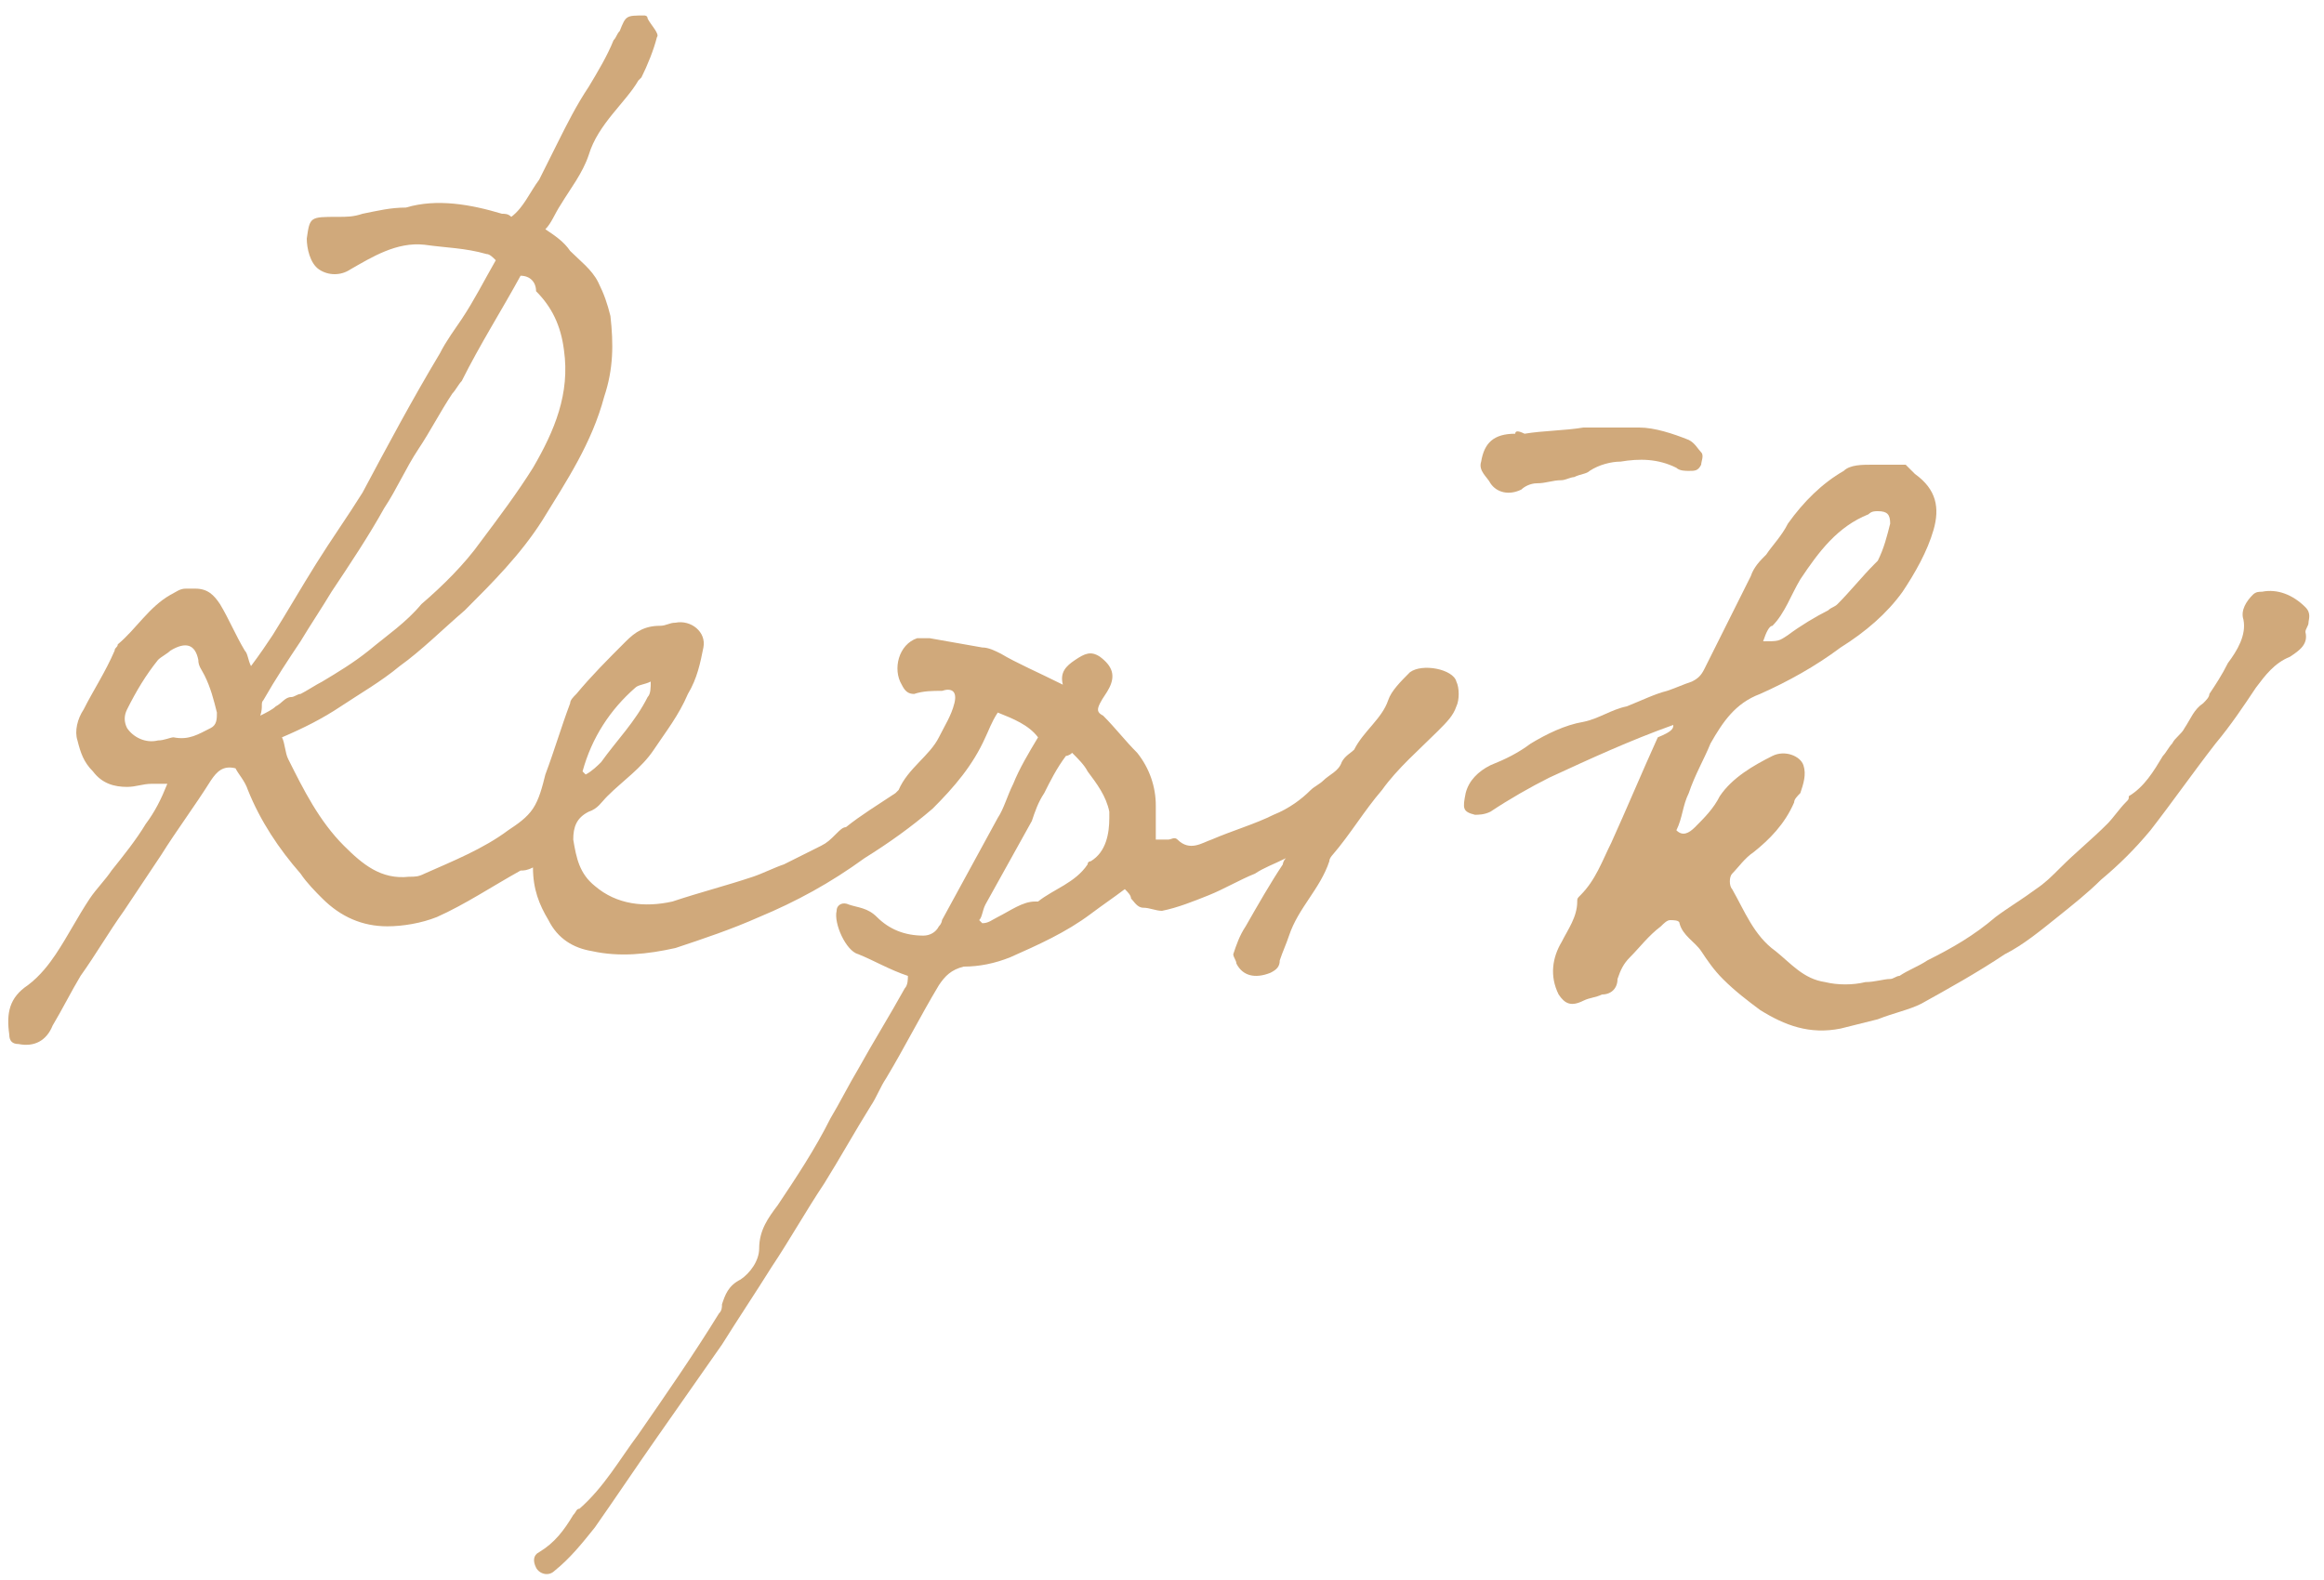 <?xml version="1.0" encoding="UTF-8"?>
<!-- Generator: Adobe Illustrator 24.3.0, SVG Export Plug-In . SVG Version: 6.00 Build 0)  -->
<svg xmlns="http://www.w3.org/2000/svg" xmlns:xlink="http://www.w3.org/1999/xlink" version="1.1" id="Layer_1" x="0px" y="0px" viewBox="0 0 75 51" style="enable-background:new 0 0 75 51;" xml:space="preserve">
<style type="text/css">
	.st0{fill:#D0A97B;}
</style>
<g>
	<path class="st0" d="M34.3,22.1c-0.1-0.4,0.1-0.6,0.4-0.8c0.3-0.2,0.5-0.3,0.8-0.1c0.4,0.3,0.5,0.6,0.3,1c-0.1,0.2-0.2,0.3-0.3,0.5   c-0.1,0.2-0.1,0.3,0.1,0.4c0.4,0.4,0.7,0.8,1.1,1.2c0.4,0.5,0.6,1.1,0.6,1.7c0,0.3,0,0.7,0,1.1c0.1,0,0.2,0,0.4,0   c0.1,0,0.2-0.1,0.3,0c0.4,0.4,0.8,0.1,1.1,0c0.7-0.3,1.4-0.5,2-0.8c0.5-0.2,0.9-0.5,1.2-0.8c0.1-0.1,0.3-0.2,0.4-0.3   c0.2-0.2,0.5-0.3,0.6-0.6c0.1-0.2,0.3-0.3,0.4-0.4c0.3-0.6,0.9-1,1.1-1.6c0.1-0.3,0.4-0.6,0.7-0.9c0,0,0,0,0,0   c0.4-0.3,1.4-0.1,1.5,0.3c0.1,0.2,0.1,0.6,0,0.8c-0.1,0.3-0.3,0.5-0.6,0.8c-0.6,0.6-1.3,1.2-1.8,1.9c-0.6,0.7-1,1.4-1.6,2.1   c0,0-0.1,0.1-0.1,0.2c-0.3,0.9-1,1.5-1.3,2.4c-0.1,0.3-0.2,0.5-0.3,0.8c0,0.2-0.1,0.3-0.3,0.4c-0.5,0.2-0.9,0.1-1.1-0.3   c0-0.1-0.1-0.2-0.1-0.3c0.1-0.3,0.2-0.6,0.4-0.9c0.4-0.7,0.8-1.4,1.2-2c0,0,0-0.1,0.1-0.2c-0.4,0.2-0.7,0.3-1,0.5   c-0.5,0.2-1,0.5-1.5,0.7c-0.5,0.2-1,0.4-1.5,0.5c-0.2,0-0.4-0.1-0.6-0.1c-0.2,0-0.3-0.2-0.4-0.3c0-0.1-0.1-0.2-0.2-0.3   c-0.4,0.3-0.7,0.5-1.1,0.8c-0.8,0.6-1.7,1-2.6,1.4c-0.5,0.2-1,0.3-1.5,0.3c-0.4,0.1-0.6,0.3-0.8,0.6c-0.6,1-1.1,2-1.7,3   c-0.2,0.3-0.3,0.6-0.5,0.9c-0.5,0.8-1,1.7-1.5,2.5c-0.6,0.9-1.1,1.8-1.7,2.7c-0.5,0.8-1.1,1.7-1.6,2.5c-0.7,1-1.4,2-2.1,3   c-0.7,1-1.3,1.9-2,2.9c-0.4,0.5-0.8,1-1.3,1.4c-0.2,0.2-0.5,0.1-0.6-0.1c-0.1-0.2-0.1-0.4,0.1-0.5c0.5-0.3,0.8-0.7,1.1-1.2   c0.1-0.1,0.1-0.2,0.2-0.2c0.8-0.7,1.3-1.6,1.9-2.4c0.9-1.3,1.8-2.6,2.6-3.9c0.1-0.1,0.1-0.2,0.1-0.3c0.1-0.3,0.2-0.6,0.6-0.8   c0.3-0.2,0.6-0.6,0.6-1c0-0.6,0.3-1,0.6-1.4c0.6-0.9,1.2-1.8,1.7-2.8c0.3-0.5,0.6-1.1,0.9-1.6c0.5-0.9,1-1.7,1.5-2.6   c0.1-0.1,0.1-0.3,0.1-0.4c-0.6-0.2-1.1-0.5-1.6-0.7c-0.4-0.1-0.8-1-0.7-1.4c0-0.2,0.2-0.3,0.4-0.2c0.3,0.1,0.6,0.1,0.9,0.4   c0.4,0.4,0.9,0.6,1.5,0.6c0.2,0,0.4-0.1,0.5-0.3c0.1-0.1,0.1-0.2,0.1-0.2c0.6-1.1,1.2-2.2,1.8-3.3c0.2-0.3,0.3-0.7,0.5-1.1   c0.2-0.5,0.5-1,0.8-1.5c-0.3-0.4-0.8-0.6-1.3-0.8c-0.2,0.3-0.3,0.6-0.4,0.8c-0.4,0.9-1,1.6-1.7,2.3c-0.7,0.6-1.4,1.1-2.2,1.6   c-1.1,0.8-2.2,1.4-3.4,1.9c-0.9,0.4-1.8,0.7-2.7,1c-0.9,0.2-1.8,0.3-2.7,0.1c-0.6-0.1-1.1-0.4-1.4-1c-0.3-0.5-0.5-1-0.5-1.7   c-0.2,0.1-0.3,0.1-0.4,0.1c-0.9,0.5-1.8,1.1-2.7,1.5c-0.5,0.2-1.1,0.3-1.6,0.3c-0.8,0-1.5-0.3-2.1-0.9c-0.2-0.2-0.5-0.5-0.7-0.8   c-0.7-0.8-1.3-1.7-1.7-2.7c-0.1-0.3-0.3-0.5-0.4-0.7c-0.4-0.1-0.6,0.1-0.8,0.4c-0.5,0.8-1.1,1.6-1.6,2.4c-0.4,0.6-0.8,1.2-1.2,1.8   c-0.5,0.7-0.9,1.4-1.4,2.1c-0.3,0.5-0.6,1.1-0.9,1.6c-0.2,0.5-0.6,0.7-1.1,0.6c-0.2,0-0.3-0.1-0.3-0.3c-0.1-0.7,0-1.2,0.6-1.6   c0.4-0.3,0.7-0.7,0.9-1c0.4-0.6,0.7-1.2,1.1-1.8c0.2-0.3,0.5-0.6,0.7-0.9c0.4-0.5,0.8-1,1.1-1.5c0.3-0.4,0.5-0.8,0.7-1.3   c-0.3,0-0.4,0-0.5,0c-0.3,0-0.5,0.1-0.8,0.1c-0.4,0-0.8-0.1-1.1-0.5c-0.3-0.3-0.4-0.6-0.5-1c-0.1-0.3,0-0.7,0.2-1   c0.3-0.6,0.7-1.2,1-1.9c0-0.1,0.1-0.1,0.1-0.2c0.6-0.5,1-1.2,1.7-1.6c0.2-0.1,0.3-0.2,0.5-0.2c0.1,0,0.2,0,0.3,0   c0.4,0,0.6,0.2,0.8,0.5C7.4,20,7.6,20.5,7.9,21c0.1,0.1,0.1,0.3,0.2,0.5c0.3-0.4,0.5-0.7,0.7-1c0.5-0.8,0.9-1.5,1.4-2.3   c0.5-0.8,1-1.5,1.5-2.3c0.8-1.5,1.6-3,2.5-4.5c0.2-0.4,0.5-0.8,0.7-1.1c0.4-0.6,0.7-1.2,1.1-1.9c-0.1-0.1-0.2-0.2-0.3-0.2   c-0.7-0.2-1.3-0.2-2-0.3c-0.9-0.1-1.7,0.4-2.4,0.8c-0.3,0.2-0.7,0.2-1,0c-0.3-0.2-0.4-0.7-0.4-1C10,7,10,7,10.9,7   c0.3,0,0.5,0,0.8-0.1c0.5-0.1,0.9-0.2,1.4-0.2c0,0,0,0,0,0c1-0.3,2.1-0.1,3.1,0.2c0.1,0,0.2,0,0.3,0.1c0.4-0.3,0.6-0.8,0.9-1.2   c0.2-0.4,0.4-0.8,0.6-1.2c0.3-0.6,0.6-1.2,1-1.8c0.3-0.5,0.6-1,0.8-1.5c0.1-0.1,0.1-0.2,0.2-0.3c0.2-0.5,0.2-0.5,0.8-0.5   c0,0,0.1,0,0.1,0.1c0.1,0.2,0.4,0.5,0.3,0.6c-0.1,0.4-0.3,0.9-0.5,1.3c0,0-0.1,0.1-0.1,0.1C20.2,3.3,19.3,4,19,5   c-0.2,0.6-0.6,1.1-0.9,1.6c-0.2,0.3-0.3,0.6-0.5,0.8c0.3,0.2,0.6,0.4,0.8,0.7c0.3,0.3,0.7,0.6,0.9,1c0.2,0.4,0.3,0.7,0.4,1.1   c0.1,0.9,0.1,1.7-0.2,2.6c-0.4,1.5-1.2,2.7-2,4c-0.7,1.1-1.6,2-2.5,2.9c-0.7,0.6-1.4,1.3-2.1,1.8c-0.6,0.5-1.3,0.9-1.9,1.3   c-0.6,0.4-1.2,0.7-1.9,1c0.1,0.2,0.1,0.5,0.2,0.7c0.5,1,1,2,1.8,2.8c0.6,0.6,1.2,1.1,2.1,1c0.2,0,0.3,0,0.5-0.1   c0.9-0.4,1.9-0.8,2.7-1.4c0.3-0.2,0.6-0.4,0.8-0.7c0.2-0.3,0.3-0.7,0.4-1.1c0.3-0.8,0.5-1.5,0.8-2.3c0-0.1,0.1-0.2,0.2-0.3   c0.5-0.6,1-1.1,1.6-1.7c0.3-0.3,0.6-0.5,1.1-0.5c0.2,0,0.3-0.1,0.5-0.1c0.5-0.1,1,0.3,0.9,0.8c-0.1,0.5-0.2,1-0.5,1.5   c-0.3,0.7-0.7,1.2-1.1,1.8c-0.4,0.6-1,1-1.5,1.5c-0.2,0.2-0.3,0.4-0.6,0.5c-0.4,0.2-0.5,0.5-0.5,0.9c0.1,0.6,0.2,1.1,0.7,1.5   c0.7,0.6,1.6,0.7,2.5,0.5c0.9-0.3,1.7-0.5,2.6-0.8c0.3-0.1,0.7-0.3,1-0.4c0.4-0.2,0.8-0.4,1.2-0.6c0.2-0.1,0.3-0.2,0.5-0.4   c0.1-0.1,0.2-0.2,0.3-0.2c0.5-0.4,1-0.7,1.6-1.1c0,0,0.1-0.1,0.1-0.1c0.3-0.7,1-1.1,1.3-1.7c0.2-0.4,0.4-0.7,0.5-1.1   c0.1-0.4-0.1-0.5-0.4-0.4c-0.3,0-0.6,0-0.9,0.1c-0.2,0-0.3-0.1-0.4-0.3c-0.3-0.5-0.1-1.3,0.5-1.5c0.1,0,0.3,0,0.4,0   c0.6,0.1,1.1,0.2,1.7,0.3c0.2,0,0.4,0.1,0.6,0.2C32.8,21.4,33.5,21.7,34.3,22.1z M16.8,8.9c-0.6,1.1-1.3,2.2-1.9,3.4   c-0.1,0.1-0.2,0.3-0.3,0.4c-0.4,0.6-0.7,1.2-1.1,1.8c-0.4,0.6-0.7,1.3-1.1,1.9c-0.5,0.9-1.1,1.8-1.7,2.7c-0.3,0.5-0.7,1.1-1,1.6   c-0.4,0.6-0.8,1.2-1.2,1.9c-0.1,0.1,0,0.2-0.1,0.5c0.2-0.1,0.4-0.2,0.5-0.3c0.2-0.1,0.3-0.3,0.5-0.3c0.1,0,0.2-0.1,0.3-0.1   c0.2-0.1,0.5-0.3,0.7-0.4c0.5-0.3,1-0.6,1.5-1c0.6-0.5,1.2-0.9,1.7-1.5c0.7-0.6,1.4-1.3,1.9-2c0.6-0.8,1.2-1.6,1.7-2.4   c0.7-1.2,1.2-2.4,1-3.8c-0.1-0.8-0.4-1.4-0.9-1.9C17.3,9.1,17.1,8.9,16.8,8.9z M31.6,29.7c0,0,0.1,0.1,0.1,0.1   c0.2,0,0.3-0.1,0.5-0.2c0.4-0.2,0.8-0.5,1.2-0.5c0,0,0.1,0,0.1,0c0.5-0.4,1.2-0.6,1.6-1.2c0-0.1,0.1-0.1,0.1-0.1   c0.5-0.3,0.6-0.9,0.6-1.4c0-0.1,0-0.2,0-0.2c-0.1-0.5-0.4-0.9-0.7-1.3c-0.1-0.2-0.3-0.4-0.5-0.6c-0.1,0.1-0.2,0.1-0.2,0.1   c-0.3,0.4-0.5,0.8-0.7,1.2c-0.2,0.3-0.3,0.6-0.4,0.9c-0.5,0.9-1,1.8-1.5,2.7C31.7,29.4,31.7,29.6,31.6,29.7z M5.6,23.8   c0.5,0.1,0.8-0.1,1.2-0.3C7,23.4,7,23.2,7,23c-0.1-0.4-0.2-0.8-0.4-1.2c-0.1-0.2-0.2-0.3-0.2-0.5C6.3,20.8,6,20.7,5.5,21   c-0.1,0.1-0.3,0.2-0.4,0.3c-0.4,0.5-0.7,1-1,1.6c-0.1,0.2-0.1,0.4,0,0.6c0.2,0.3,0.6,0.5,1,0.4C5.3,23.9,5.5,23.8,5.6,23.8z    M18.8,24.9c0,0,0.1,0.1,0.1,0.1c0.2-0.1,0.4-0.3,0.5-0.4c0.5-0.7,1.1-1.3,1.5-2.1c0.1-0.1,0.1-0.3,0.1-0.5   c-0.2,0.1-0.4,0.1-0.5,0.2C19.7,22.9,19.1,23.8,18.8,24.9z"></path>
	<path class="st0" d="M54,23.4c-1.4,0.5-2.7,1.1-4,1.7c-0.6,0.3-1.3,0.7-1.9,1.1c-0.2,0.1-0.4,0.1-0.5,0.1c-0.4-0.1-0.4-0.2-0.3-0.7   c0.1-0.4,0.4-0.7,0.8-0.9c0.5-0.2,0.9-0.4,1.3-0.7c0.5-0.3,1.1-0.6,1.7-0.7c0.5-0.1,0.9-0.4,1.4-0.5c0.5-0.2,0.9-0.4,1.3-0.5   c0.3-0.1,0.5-0.2,0.8-0.3c0.2-0.1,0.3-0.2,0.4-0.4c0.5-1,1-2,1.5-3c0.1-0.3,0.3-0.5,0.5-0.7c0.2-0.3,0.5-0.6,0.7-1   c0.5-0.7,1.1-1.3,1.8-1.7c0.2-0.2,0.6-0.2,0.9-0.2c0.3,0,0.7,0,1.1,0c0.1,0.1,0.2,0.2,0.3,0.3c0.7,0.5,0.8,1.1,0.6,1.8   c-0.2,0.7-0.6,1.4-1,2c-0.5,0.7-1.2,1.3-2,1.8c-0.8,0.6-1.7,1.1-2.6,1.5c-0.8,0.3-1.2,0.9-1.6,1.6c-0.2,0.5-0.5,1-0.7,1.6   c-0.2,0.4-0.2,0.8-0.4,1.2c0.2,0.2,0.4,0.1,0.6-0.1c0.3-0.3,0.6-0.6,0.8-1c0.4-0.6,1.1-1,1.7-1.3c0.4-0.2,0.9,0,1,0.3   c0.1,0.3,0,0.6-0.1,0.9c-0.1,0.1-0.2,0.2-0.2,0.3c-0.3,0.7-0.8,1.2-1.3,1.6c-0.3,0.2-0.5,0.5-0.7,0.7c-0.1,0.1-0.1,0.4,0,0.5   c0.4,0.7,0.7,1.5,1.4,2c0.5,0.4,0.9,0.9,1.6,1c0.4,0.1,0.9,0.1,1.3,0c0.3,0,0.6-0.1,0.8-0.1c0.1,0,0.2-0.1,0.3-0.1   c0.3-0.2,0.6-0.3,0.9-0.5c0.8-0.4,1.5-0.8,2.2-1.4c0.4-0.3,0.9-0.6,1.3-0.9c0.3-0.2,0.5-0.4,0.8-0.7c0.5-0.5,1-0.9,1.5-1.4   c0.2-0.2,0.4-0.5,0.6-0.7c0.1-0.1,0.1-0.1,0.1-0.2c0.5-0.3,0.8-0.8,1.1-1.3c0.1-0.1,0.2-0.3,0.3-0.4c0.1-0.2,0.3-0.3,0.4-0.5   c0.2-0.3,0.3-0.6,0.6-0.8c0.1-0.1,0.2-0.2,0.2-0.3c0.2-0.3,0.4-0.6,0.6-1c0.3-0.4,0.6-0.9,0.5-1.4c-0.1-0.3,0.1-0.6,0.3-0.8   c0.1-0.1,0.2-0.1,0.3-0.1c0.5-0.1,1,0.1,1.4,0.5c0.2,0.2,0.1,0.4,0.1,0.5c0,0.1-0.1,0.2-0.1,0.3c0.1,0.4-0.2,0.6-0.5,0.8   c-0.5,0.2-0.8,0.6-1.1,1c-0.4,0.6-0.8,1.2-1.3,1.8c-0.7,0.9-1.4,1.9-2.1,2.8c-0.5,0.6-1,1.1-1.6,1.6c-0.4,0.4-0.9,0.8-1.4,1.2   c-0.5,0.4-1.1,0.9-1.7,1.2c-0.9,0.6-1.8,1.1-2.7,1.6c-0.4,0.2-0.9,0.3-1.4,0.5c-0.4,0.1-0.8,0.2-1.2,0.3c-1,0.2-1.8-0.1-2.6-0.6   c-0.4-0.3-0.8-0.6-1.2-1c-0.3-0.3-0.5-0.6-0.7-0.9c-0.2-0.3-0.6-0.5-0.7-0.9c0-0.1-0.2-0.1-0.3-0.1c-0.1,0-0.2,0.1-0.3,0.2   c-0.4,0.3-0.7,0.7-1,1c-0.2,0.2-0.3,0.4-0.4,0.7c0,0.3-0.2,0.5-0.5,0.5c-0.2,0.1-0.4,0.1-0.6,0.2c-0.4,0.2-0.6,0.1-0.8-0.2   c-0.3-0.6-0.2-1.2,0.1-1.7c0.2-0.4,0.5-0.8,0.5-1.3c0-0.1,0-0.1,0.1-0.2c0.5-0.5,0.7-1.1,1-1.7c0.5-1.1,1-2.3,1.5-3.4   C54,23.6,54,23.5,54,23.4z M56.9,20.7c0.5,0,0.5,0,0.8-0.2c0.4-0.3,0.9-0.6,1.3-0.8c0.1-0.1,0.2-0.1,0.3-0.2   c0.4-0.4,0.8-0.9,1.2-1.3c0,0,0,0,0.1-0.1c0.2-0.4,0.3-0.8,0.4-1.2c0-0.3-0.1-0.4-0.4-0.4c-0.1,0-0.2,0-0.3,0.1   c-1,0.4-1.6,1.2-2.2,2.1c-0.3,0.5-0.5,1.1-0.9,1.5C57.1,20.2,57,20.4,56.9,20.7z"></path>
	<path class="st0" d="M49.2,14c0.6-0.1,1.3-0.1,1.9-0.2c0.1,0,0.3,0,0.4,0c0.5,0,0.9,0,1.4,0c0.5,0,1.1,0.2,1.6,0.4   c0.2,0.1,0.3,0.3,0.4,0.4c0.1,0.1,0,0.3,0,0.4c-0.1,0.2-0.2,0.2-0.4,0.2c-0.1,0-0.3,0-0.4-0.1c-0.6-0.3-1.2-0.3-1.8-0.2   c-0.3,0-0.7,0.1-1,0.3c-0.1,0.1-0.3,0.1-0.5,0.2c-0.1,0-0.3,0.1-0.4,0.1c-0.3,0-0.5,0.1-0.8,0.1c-0.2,0-0.4,0.1-0.5,0.2   c-0.4,0.2-0.8,0.1-1-0.2c-0.1-0.2-0.4-0.4-0.3-0.7c0.1-0.6,0.4-0.9,1.1-0.9C48.9,13.9,49,13.9,49.2,14C49.2,13.9,49.2,14,49.2,14z"></path>
</g>
</svg>
